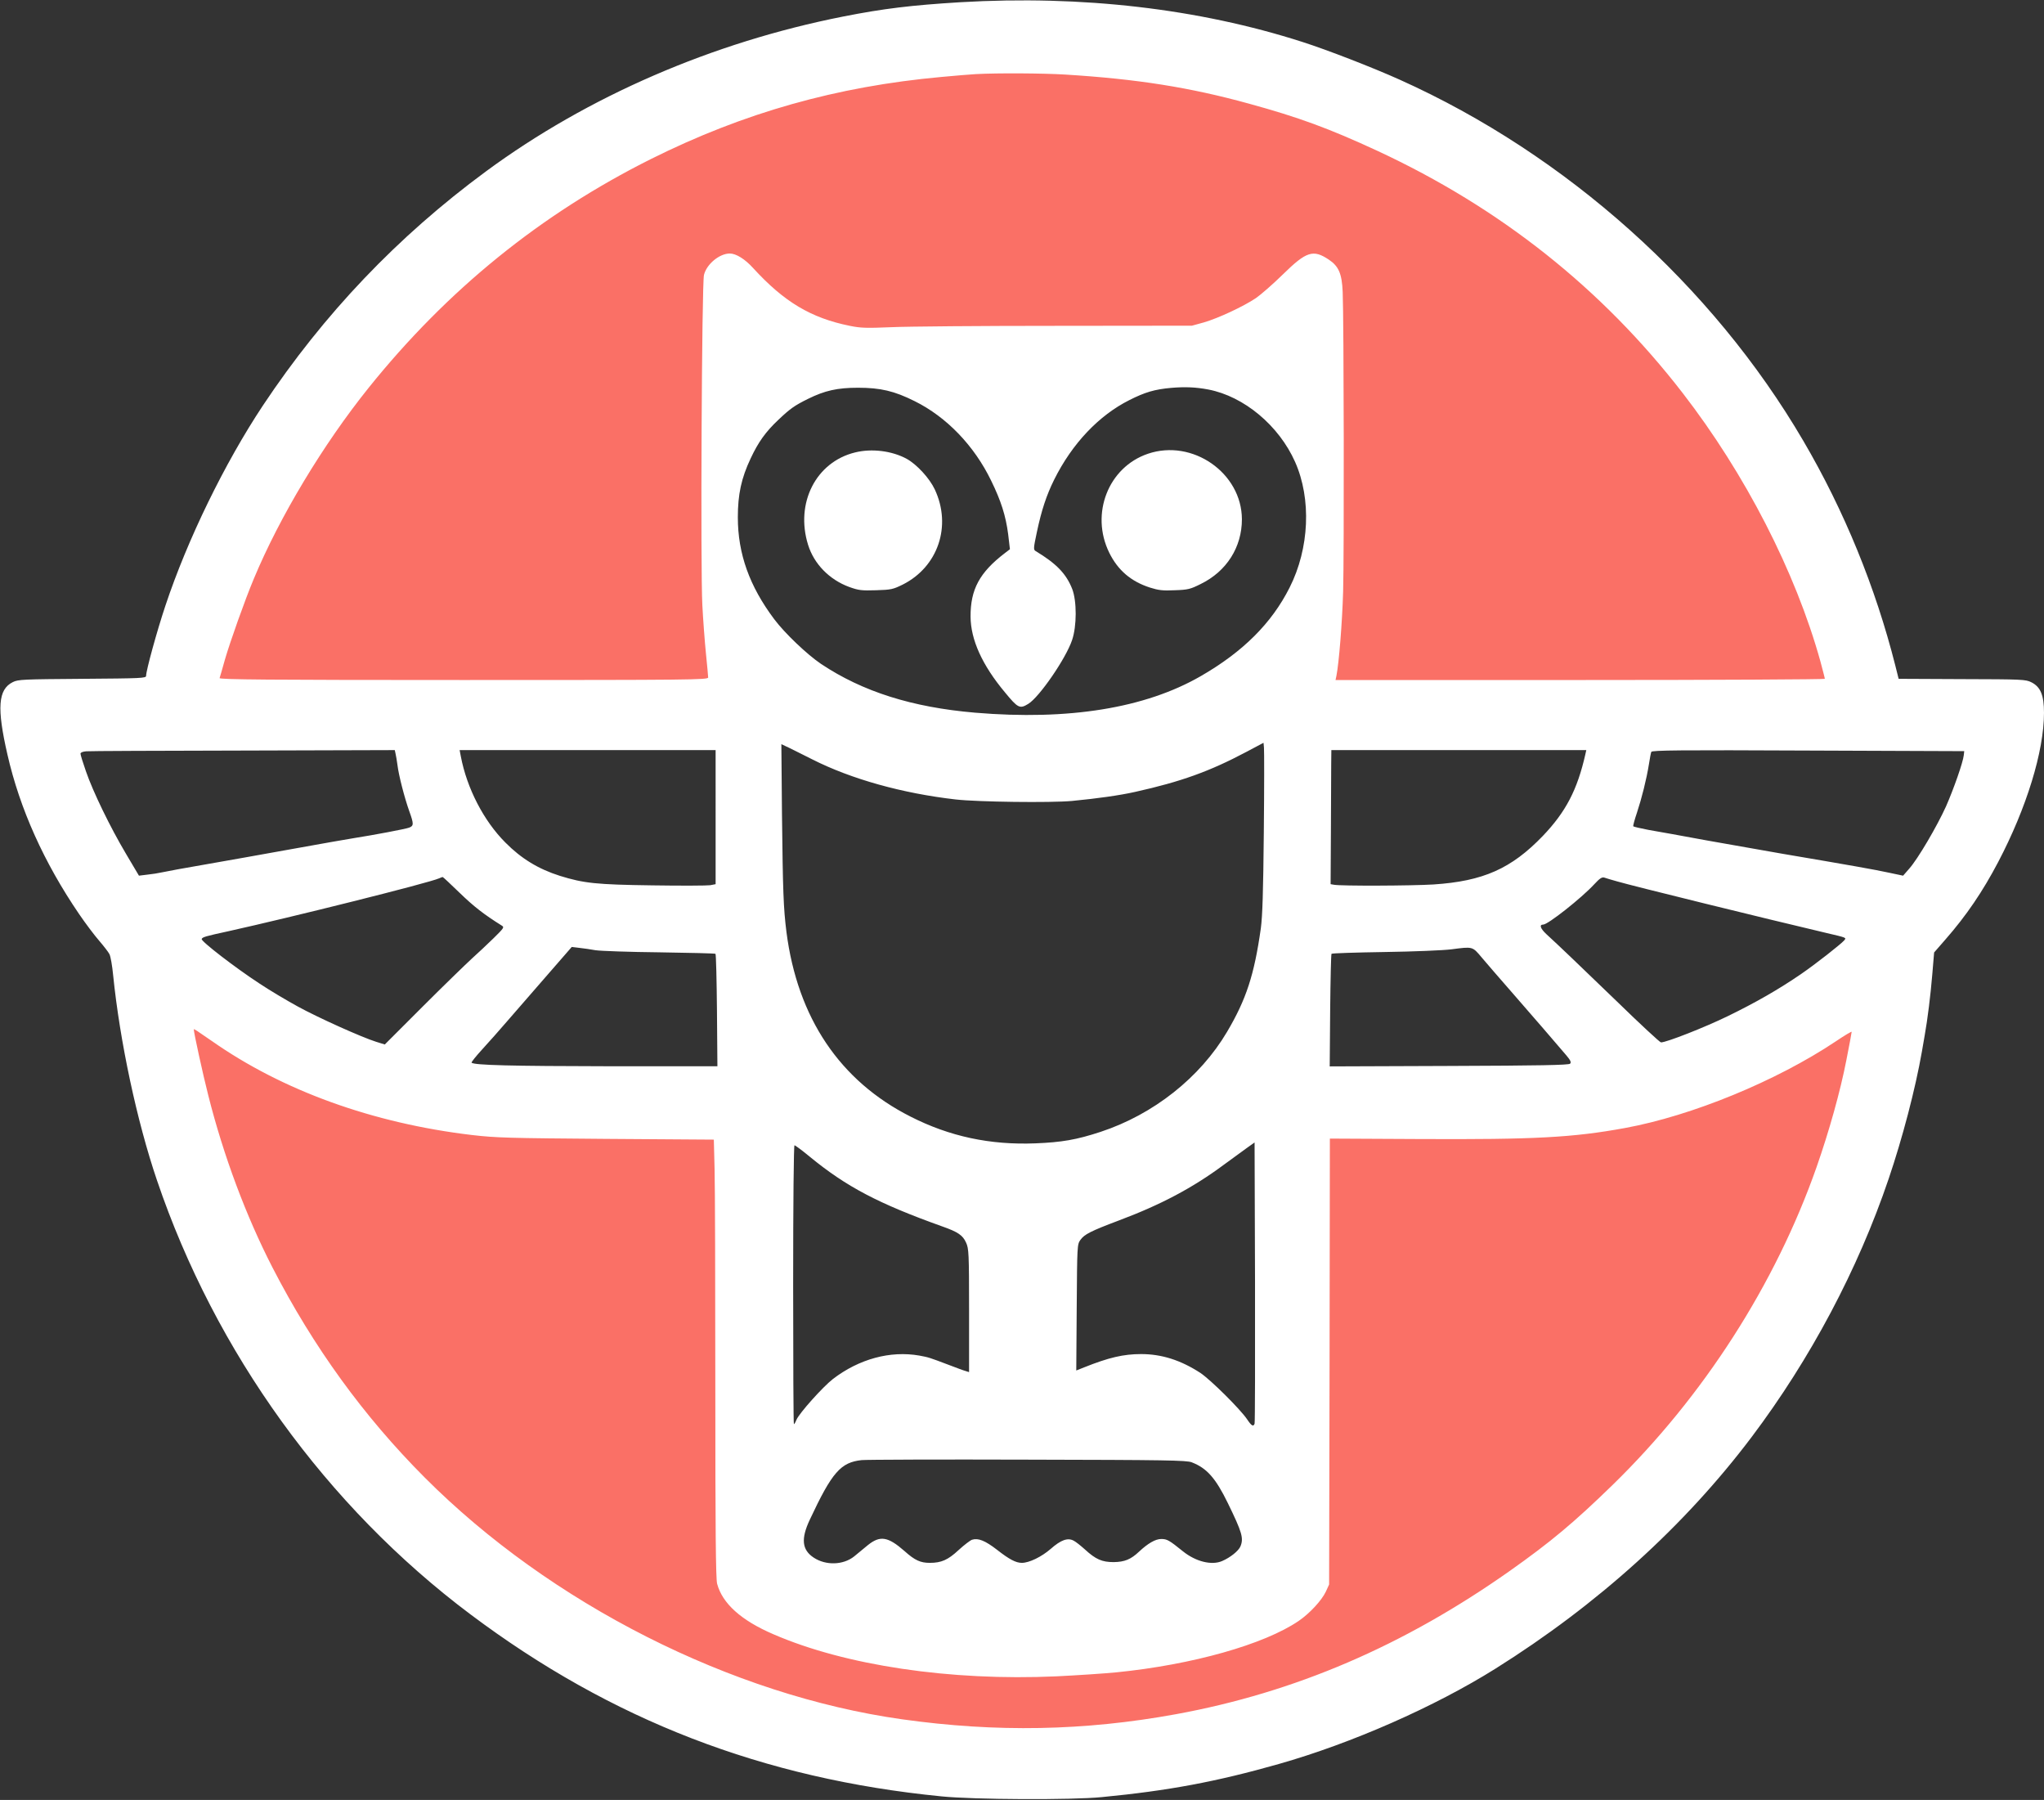 <svg height="1207" viewBox="0 0 1371 1207" width="1371" xmlns="http://www.w3.org/2000/svg" xmlns:xlink="http://www.w3.org/1999/xlink"><rect x="0" y="0" width="1371" height="1207" fill="#333333" stroke="none"/><defs><path id="a" d="m0 0h1370.724v1206.186h-1370.724z"/></defs><g fill="none" fill-rule="evenodd" transform="translate(.276 .253)" xlink:href="#a"><g fill="#fa7066" fill-rule="evenodd" transform="matrix(1 -0 -0 -1 127.724 1160.747)"><rect height="135" rx="27" transform="matrix(1 -0 -0 -1 0 1521)" width="351" x="13" y="693"/><path d="m94 765h264v123c0 14.912-12.088 27-27 27h-237c-14.912 0-27-12.088-27-27v-96c0-14.912 12.088-27 27-27z" transform="matrix(1 -0 -0 -1 0 1680)"/><path d="m63 263h301v123c0 14.912-12.088 27-27 27h-274c-14.912 0-27-12.088-27-27v-96c0-14.912 12.088-27 27-27z" transform="matrix(1 -0 -0 -1 0 676)"/><path d="m123 174h264v123c0 14.912-12.088 27-27 27h-237c-14.912 0-27-12.088-27-27v-96c0-14.912 12.088-27 27-27z" transform="matrix(1 -0 -0 -1 0 498)"/><path d="m123 174h264v123c0 14.912-12.088 27-27 27h-237c-14.912 0-27-12.088-27-27v-96c0-14.912 12.088-27 27-27z" transform="matrix(1 -0 -0 -1 0 498)"/><path d="m768 177h264v209c0 14.912-12.088 27-27 27h-237c-14.912 0-27-12.088-27-27v-182c0-14.912 12.088-27 27-27z" transform="matrix(1 -0 -0 -1 0 590)"/><path d="m1014 233h56v209c0 14.912-12.088 27-27 27h-29c-14.912 0-27-12.088-27-27v-182c0-14.912 12.088-27 27-27z" transform="matrix(1 -0 -0 -1 0 702)"/><path d="m1097 413h56v45c0 14.912-12.088 27-27 27h-29c-14.912 0-27-12.088-27-27v-18c0-14.912 12.088-27 27-27z" transform="matrix(1 -0 -0 -1 0 898)"/><path d="m1075 377h56v45c0 14.912-12.088 27-27 27h-29c-14.912 0-27-12.088-27-27v-18c0-14.912 12.088-27 27-27z" transform="matrix(1 -0 -0 -1 0 826)"/><path d="m1055 305h56v69c0 14.912-12.088 27-27 27h-29c-14.912 0-27-12.088-27-27v-42c0-14.912 12.088-27 27-27z" transform="matrix(1 -0 -0 -1 0 706)"/><path d="m755 153h264v69c0 14.912-12.088 27-27 27h-237c-14.912 0-27-12.088-27-27v-42c0-14.912 12.088-27 27-27z" transform="matrix(1 -0 -0 -1 0 402)"/><path d="m731 14h105v69c0 14.912-12.088 27-27 27h-78c-14.912 0-27-12.088-27-27v-42c0-14.912 12.088-27 27-27z" transform="matrix(1 -0 -0 -1 0 124)"/><path d="m763 68h105v69c0 14.912-12.088 27-27 27h-78c-14.912 0-27-12.088-27-27v-42c0-14.912 12.088-27 27-27z" transform="matrix(1 -0 -0 -1 0 232)"/><path d="m842 96h105v69c0 14.912-12.088 27-27 27h-78c-14.912 0-27-12.088-27-27v-42c0-14.912 12.088-27 27-27z" transform="matrix(1 -0 -0 -1 0 288)"/><path d="m140 128h228v49h-228z" transform="matrix(1 -0 -0 -1 0 305)"/><path d="m189 91h204v49h-204z" transform="matrix(1 -0 -0 -1 0 231)"/><path d="m244 46h204v49h-204z" transform="matrix(1 -0 -0 -1 0 141)"/><path d="m328 0h390v62h-390z" transform="matrix(1 -0 -0 -1 0 62)"/><path d="m54 239h62v40h-62z" transform="matrix(1 -0 -0 -1 0 518)"/><path d="m0 348h72v130h-72z" transform="matrix(1 -0 -0 -1 0 826)"/><path d="m57 311h72v130h-72z" transform="matrix(1 -0 -0 -1 0 752)"/><path d="m143 836h218v123c0 14.912-12.088 27-27 27h-191c-14.912 0-27-12.088-27-27v-96c0-14.912 12.088-27 27-27z" transform="matrix(1 -0 -0 -1 0 1822)"/><path d="m340 933h516v123c0 14.912-12.088 27-27 27h-489c-14.912 0-27-12.088-27-27v-96c0-14.912 12.088-27 27-27z" transform="matrix(1 -0 -0 -1 0 2016)"/><path d="m348 976h408v113c0 14.912-12.088 27-27 27h-381c-14.912 0-27-12.088-27-27v-86c0-14.912 12.088-27 27-27z" transform="matrix(1 -0 -0 -1 0 2092)"/><path d="m779 688h132v325c0 14.912-12.088 27-27 27h-105c-14.912 0-27-12.088-27-27v-298c0-14.912 12.088-27 27-27z" transform="matrix(1 -0 -0 -1 0 1728)"/><path d="m883 683h187v181h-187z" transform="matrix(1 -0 -0 -1 0 1547)"/><path d="m812 821h142v181h-142z" transform="matrix(1 -0 -0 -1 0 1823)"/><path d="m883 744h142v181h-142z" transform="matrix(1 -0 -0 -1 0 1669)"/><path d="m849 788h142v181h-142z" transform="matrix(1 -0 -0 -1 0 1757)"/><path d="m977 688h142v86h-142z" transform="matrix(1 -0 -0 -1 0 1462)"/><path d="m954 707h142v86h-142z" transform="matrix(1 -0 -0 -1 0 1500)"/><path d="m218 906h103v113c0 14.912-12.088 27-27 27h-76c-14.912 0-27-12.088-27-27v-86c0-14.912 12.088-27 27-27z" transform="matrix(1 -0 -0 -1 0 1952)"/><path d="m275 925h103v113c0 14.912-12.088 27-27 27h-76c-14.912 0-27-12.088-27-27v-86c0-14.912 12.088-27 27-27z" transform="matrix(1 -0 -0 -1 0 1990)"/></g><g fill="#fff" fill-rule="nonzero"><path d="m643.724 1204.939c-32.6-2-51.2-4.2-78.5-9.6-87.6-17.3-171.2-53.5-239.5-103.8-59.2-43.6-108.8-95.6-149.7-157.1-25.6-38.6-50.5-89.6-65.3-134-5.6-16.7-13-43.6-13-47.2 0-1.6-3.2-1.7-42.7-2-39.8-.3-43.1-.4-46.7-2.2-9.9-4.9-10.8-17.3-3.6-48.6 8.3-36.4 24.5-72.4 48.1-107 4.3-6.3 10.4-14.4 13.4-17.8 3-3.5 6.2-7.6 6.9-9 .8-1.5 1.9-7.9 2.5-14.2 4.5-44.3 15.9-97.8 29.4-137.5 39.1-115.3 113.8-218.7 210.2-291 94.6-71 196.4-110.3 316-122.1 21.7-2.2 87.3-2.5 107.5-.5 44.6 4.3 76.8 10.3 118.7 22.2 49 13.9 104.6 38.4 145.3 63.9 68.5 42.9 127 95.8 172 155.5 39.3 52.2 71.2 112.2 91.8 173 9.3 27.4 17.9 60.2 22.3 85.3.5 2.8 1.4 7.8 1.9 11 1.9 10.6 3.9 26.6 5.1 41.1l1.2 14.4 7.5 8.6c14.2 16.2 25.1 32.3 35.5 52.1 19 36.2 30.7 74.2 30.7 100 0 11.9-2.3 17.4-8.5 20.5-3.8 1.9-6.1 2-46.5 2.1l-42.5.2-2.2 8.8c-13.3 52.6-34.3 104-61.8 150.9-61 104.2-158.9 191.8-270.5 242-18.2 8.2-48.9 20.1-65.5 25.4-69.5 22.3-147.8 31.4-229.5 26.6zm70.5-48.5c48.4-3 83.6-8.6 123.2-19.5 33.5-9.2 53.7-16.6 86.3-31.7 82.2-38.2 150.3-92.1 204.6-162.3 42-54.3 75.7-119.9 92.4-179.9 1.6-6 3-11.3 3-11.8 0-.4-73.8-.8-164.1-.8h-164.1l.6 2.8c1.7 8.6 3.9 35.8 4.5 56.7.7 23.8.5 182-.3 200.7-.5 12.3-2.7 17.3-9.3 21.7-10.5 7-15 5.6-30.8-9.9-6.6-6.5-14.8-13.6-18.1-15.9-8.5-5.7-25.3-13.5-34.9-16.3l-8-2.2-91-.1c-50 0-99.8-.4-110.5-.9-16.9-.7-20.6-.6-28 .9-26.1 5.3-44 16-64.8 38.7-5.5 6.1-11.5 9.8-15.7 9.8-6.9 0-15.5-7.1-17.3-14.3-1.5-5.7-2.4-197.8-1.1-221.5.5-9.8 1.6-24.3 2.4-32.3s1.5-15.3 1.5-16.2c0-1.6-11.9-1.7-164.1-1.7-130.9 0-164 .3-163.604 1.3.204.6 1.904 6.3 3.604 12.5 3.4 11.7 13.3 39.7 19.4 54.2 17.3 41.5 46.4 89.9 77 128 52.9 65.8 115.4 116.4 189.4 153.4 62.2 31 124.4 48.6 194.8 55 9.4.9 19.7 1.7 23 1.9 14.5.8 45.3.6 60-.3zm96-211.2c23.9-4.6 47.3-24.1 58.2-48.6 11-24.8 9.6-57.9-3.7-84.2-12.1-24-31.3-43.1-59.6-59.4-37.3-21.5-88.6-29.8-151.4-24.5-42.2 3.6-75.4 14.1-103.3 32.7-9.2 6.2-24.3 20.5-31.4 30-16.6 22.1-24.4 43.9-24.4 68.3 0 15.3 2.3 26.2 8.6 39.5 5.1 10.9 10 17.8 18.6 25.9 7.9 7.5 10.9 9.6 19.8 14 11.3 5.6 19.8 7.5 33.6 7.5 15.1 0 24.4-2.2 38-9 21.4-10.6 39.9-29.8 51.3-53.3 6.7-13.7 9.8-23.6 11.4-35.8l1.2-10.2-3.4-2.6c-16.9-12.9-23.1-24.3-23-42.6.1-15.5 7.8-32.5 23-50.7 8.8-10.7 10-11.3 15.7-7.8 7.4 4.5 25.3 30.5 29.4 42.8 3.2 9.4 3.2 26.1.1 34.2-4 10.2-10.5 17-24.6 25.5-1.5.9-1.4 2 .9 12.8 3.1 14.6 6.4 24.6 11.6 35.1 12 24.1 29.9 43 50.4 53.3 10.5 5.3 16.9 7.2 28 8.2 9.3.8 16.6.5 25-1.1zm37.2-296.8c-.4-40.7-.9-56.1-2-64.5-4.4-31.2-9.8-47.7-22.7-69.5-18.1-30.6-49.3-55.3-84.8-67-16.1-5.3-26.1-7-43.7-7.7-30.4-1.2-57.5 4.6-83.7 17.9-47.5 24-75.9 66.3-83.3 123.9-2 16.1-2.4 26.6-3 79.6l-.4 46.3 2.7-1.3c1.5-.6 9.6-4.7 18-8.9 26.3-13.3 60.5-22.8 96.2-26.9 15.1-1.7 63.7-2.3 78-1 17.4 1.7 31.8 3.7 42.5 6.1 30.6 6.8 49.8 13.7 74.5 26.8l11.5 6.1.3-3.2c.2-1.8.2-27.3-.1-56.7zm-582.4 52.7c.3-1.2.9-4.7 1.3-7.7.8-6.8 4.7-21.9 7.9-30.9 3.1-8.6 3.1-9.9-.1-11.1-2.3-.9-24.1-5-36.9-7-2.7-.4-21.6-3.7-42-7.4-20.3-3.7-44.9-8-54.5-9.7-20-3.5-26.8-4.7-32.5-5.9-2.2-.5-6.5-1.2-9.6-1.5l-5.7-.7-8.6 14.5c-10.7 18-22.3 41.9-27 55.6-2 5.7-3.6 10.9-3.6 11.7s1.5 1.4 3.8 1.6c2 .2 49.4.4 105.3.5l101.7.3zm214.7-42.7v-44.9l-3.6-.7c-1.9-.3-19.4-.4-38.7-.1-37.8.5-46.1 1.4-62.2 6.4-14.5 4.6-25.9 11.6-36.5 22.3-14.5 14.5-25.8 36.3-29.9 57.8l-.8 4.2h85.8 85.9zm583.4 42.3c-5.4-23.9-13.1-38.7-28.6-54.9-21.1-21.9-39.9-30.3-73.3-32.5-14.6-.9-62-1.1-66.7-.2l-2.3.4.2 35.7c.1 19.6.2 39.9.2 45l.1 9.2h85.5 85.5zm253.8-.7c-.5-4.8-6.8-22.7-11.9-34.3-6-13.3-18.9-35.3-24.7-41.8l-4.1-4.7-9.5 2c-9.1 2-26.1 5-71.5 12.7-11.5 2-34.3 6-50.5 8.9-16.2 3-33.9 6.2-39.3 7.1-5.3 1-9.9 2.1-10.2 2.4-.2.4.9 4.5 2.5 9.2 3.2 9.7 6.4 22.4 8 32.4.6 3.9 1.3 7.6 1.6 8.3.3 1.1 19.3 1.3 105.1.9l104.8-.4zm-1008.8-92.4c9.4-9.1 16.2-14.4 28.2-21.9 1.8-1.1 1.3-1.7-5.6-8.5-4.1-4-10.6-10.1-14.5-13.6-3.8-3.5-18.6-17.8-32.7-31.9l-25.7-25.7-5.8 1.8c-9.6 3-39 16.2-52.8 23.8-7.1 3.9-18.8 10.8-25.8 15.5-15.9 10.4-38.9 28.1-38.4 29.6.4 1.3 2.5 1.9 17.7 5.2 42.4 9.4 134.2 32.3 141.5 35.5 1.1.5 2.2.9 2.4.9.2.1 5.4-4.8 11.5-10.7zm776.5 7.7c10.2-3 99.7-25 139.6-34.4 14.5-3.4 14-3.2 12.5-5.1-2.3-2.6-19.1-15.8-29-22.6-14.9-10.2-30.2-19-49.1-28.2-15.4-7.5-41.1-17.6-44.8-17.6-.7 0-14 12.3-29.4 27.3-27.2 26.2-38.3 36.9-47.6 45.4-3.9 3.7-4.8 6.3-2 6.3 3.2 0 25.7 17.8 34.2 27 3.7 4 5.2 5 6.8 4.5 1.2-.4 5.1-1.6 8.8-2.6zm-685.4-46.1c3.3-.5 22.6-1.2 42.9-1.4 20.4-.3 37.2-.7 37.5-1 .4-.3.8-17.4 1-38l.3-37.4h-72.8c-65.1.1-90.4.7-92.1 2.4-.3.3 3 4.4 7.3 9.1s11.7 13 16.4 18.5c4.7 5.4 16.4 18.9 26 29.9l17.5 20.1 5-.6c2.8-.3 7.7-1 11-1.6zm594.3-4.8c3-3.6 12.3-14.3 20.6-23.8 14.7-16.8 28.8-33.2 36.3-42 2.8-3.3 3.3-4.6 2.4-5.5s-20.4-1.3-81.2-1.5l-80-.3.3 37.4c.2 20.7.6 37.8.9 38.1.3.4 16.3.9 35.5 1.2 19.9.3 39.2 1.1 44.9 1.8 14.4 1.9 14.1 2 20.3-5.4zm-851.8-56c47.4-33.3 108-55.2 174.5-63.1 16.3-1.9 24.9-2.1 90.1-2.6l72.2-.5.5-19.7c.3-10.8.5-76.7.5-146.6 0-95.2.3-128.1 1.2-131.5 3.5-13.2 16.1-24.6 37.8-33.9 48.2-20.9 118.5-31.4 189.8-28.2 14.2.7 32.4 1.9 40.4 2.7 50.9 5.1 98.9 18.7 122 34.4 7.4 5 15.6 13.9 18.3 19.7l2.2 4.8.3 149.5.2 149.5 59.8-.3c77.3-.4 103.4 1 138.2 7.4 44.8 8.2 101.5 31.5 141.2 58 5.9 4 10.8 6.9 10.8 6.5 0-.5-1.6-9.1-3.6-19.2-4-20.6-11.5-47.4-19.9-71.4-27.6-78.6-75.8-153.8-137.1-213.5-25.5-24.8-41.1-37.9-68.7-57.4-71.2-50.2-144.1-81.5-224-96.1-61.4-11.2-120.4-12.3-183.7-3.4-114.3 16.1-235.7 77.5-320.1 162.1-41 41.1-74.7 87.6-102.1 140.8-17.7 34.4-32.9 75-43.1 115.5-3.6 14.1-9.7 42-9.7 44.2 0 .6 1.6-.5 12-7.7zm699.5-256.7c-.8-2.2-2.1-1.4-4.9 2.8-4.6 6.9-24.6 26.7-31.5 31.3-13.1 8.5-25.9 12.6-39.7 12.6-11.8 0-21.7-2.3-38.2-8.9l-5.3-2.1.3 42.3c.3 41.5.3 42.2 2.5 45.3 2.7 3.7 6.7 5.8 25.8 13 28.3 10.6 49.7 22 70.3 37.3 5.7 4.2 12.7 9.3 15.5 11.3l5.2 3.7.3-93.7c.1-51.5 0-94.3-.3-94.9zm-298.3 179c24.5-20.1 46-31.4 88.8-46.7 10.5-3.7 13.8-5.9 16-10.9 1.8-3.9 2-6.9 2-45.5v-41.3l-2.2.7c-1.3.3-6.3 2.2-11.3 4.1-13.7 5.2-13.6 5.1-19.9 6.3-19.5 3.4-40.4-2.3-57.9-15.7-6.7-5.2-22.6-22.9-24.5-27.4-.6-1.6-1.4-2.9-1.7-2.9s-.5 42.1-.5 93.5c0 55.3.4 93.5.9 93.5s5.1-3.4 10.3-7.7zm256.2-204.9c10.1-3.9 16-10.6 24.2-27.4 9.5-19.5 10.7-23.5 8.4-29-1.3-3-6.7-7.4-12.3-9.8-7-3-17.6-.4-26.2 6.5-9.3 7.5-10.7 8.3-14.6 8.3s-8.9-2.9-14.9-8.5c-5.5-5.2-9.7-6.9-17-7-7.8 0-12 1.8-19.3 8.5-2.9 2.6-6.3 5.3-7.6 5.9-3.9 2.1-8.5.5-15.3-5.5-6.2-5.4-14.5-9.4-19.4-9.4-4 0-8.4 2.3-16.7 8.8-7.9 6.1-12.6 8-16.7 6.7-1.2-.4-5.3-3.5-9-6.9-7.2-6.7-11.6-8.6-19.4-8.6-6.2 0-10 1.7-16.9 7.9-11.2 9.8-16.4 10.6-24.7 3.9-2.9-2.4-7-5.7-9.1-7.5-7.3-5.8-18.9-6.2-27.1-.8-7.9 5.2-8.7 12.6-2.6 25.5 14.9 31.8 20.7 38.4 34.8 39.9 3 .3 53.2.5 111.5.3 92.2-.2 106.5-.4 109.9-1.8z" transform="matrix(1 -0 -0 -1 0 1206.186)"/><path d="m573.224 394.323c-26.2-6.4-40.2-33.9-31.5-61.9 4-12.9 14.3-23.4 27.6-28.3 6.4-2.3 8.3-2.5 18-2.2 10.1.3 11.4.6 17.9 3.8 23.7 11.9 33 39.3 21.5 63.8-3.5 7.5-12.1 16.8-18.8 20.5-9.9 5.4-23.5 7.1-34.7 4.3z" transform="matrix(1 -0 -0 -1 0 697.47)"/><path d="m769.624 393.238c-26.5-9-38.7-40.2-25.9-66.3 5.8-11.8 14.6-19.3 27.3-23.4 5.7-1.8 8.6-2.2 16.6-1.8 9 .3 10.5.7 17.5 4.2 17.4 8.5 27.6 24.7 27.6 43.4-.1 31.1-33.2 54.1-63.1 43.9z" transform="matrix(1 -0 -0 -1 0 697.285)"/></g></g></svg>